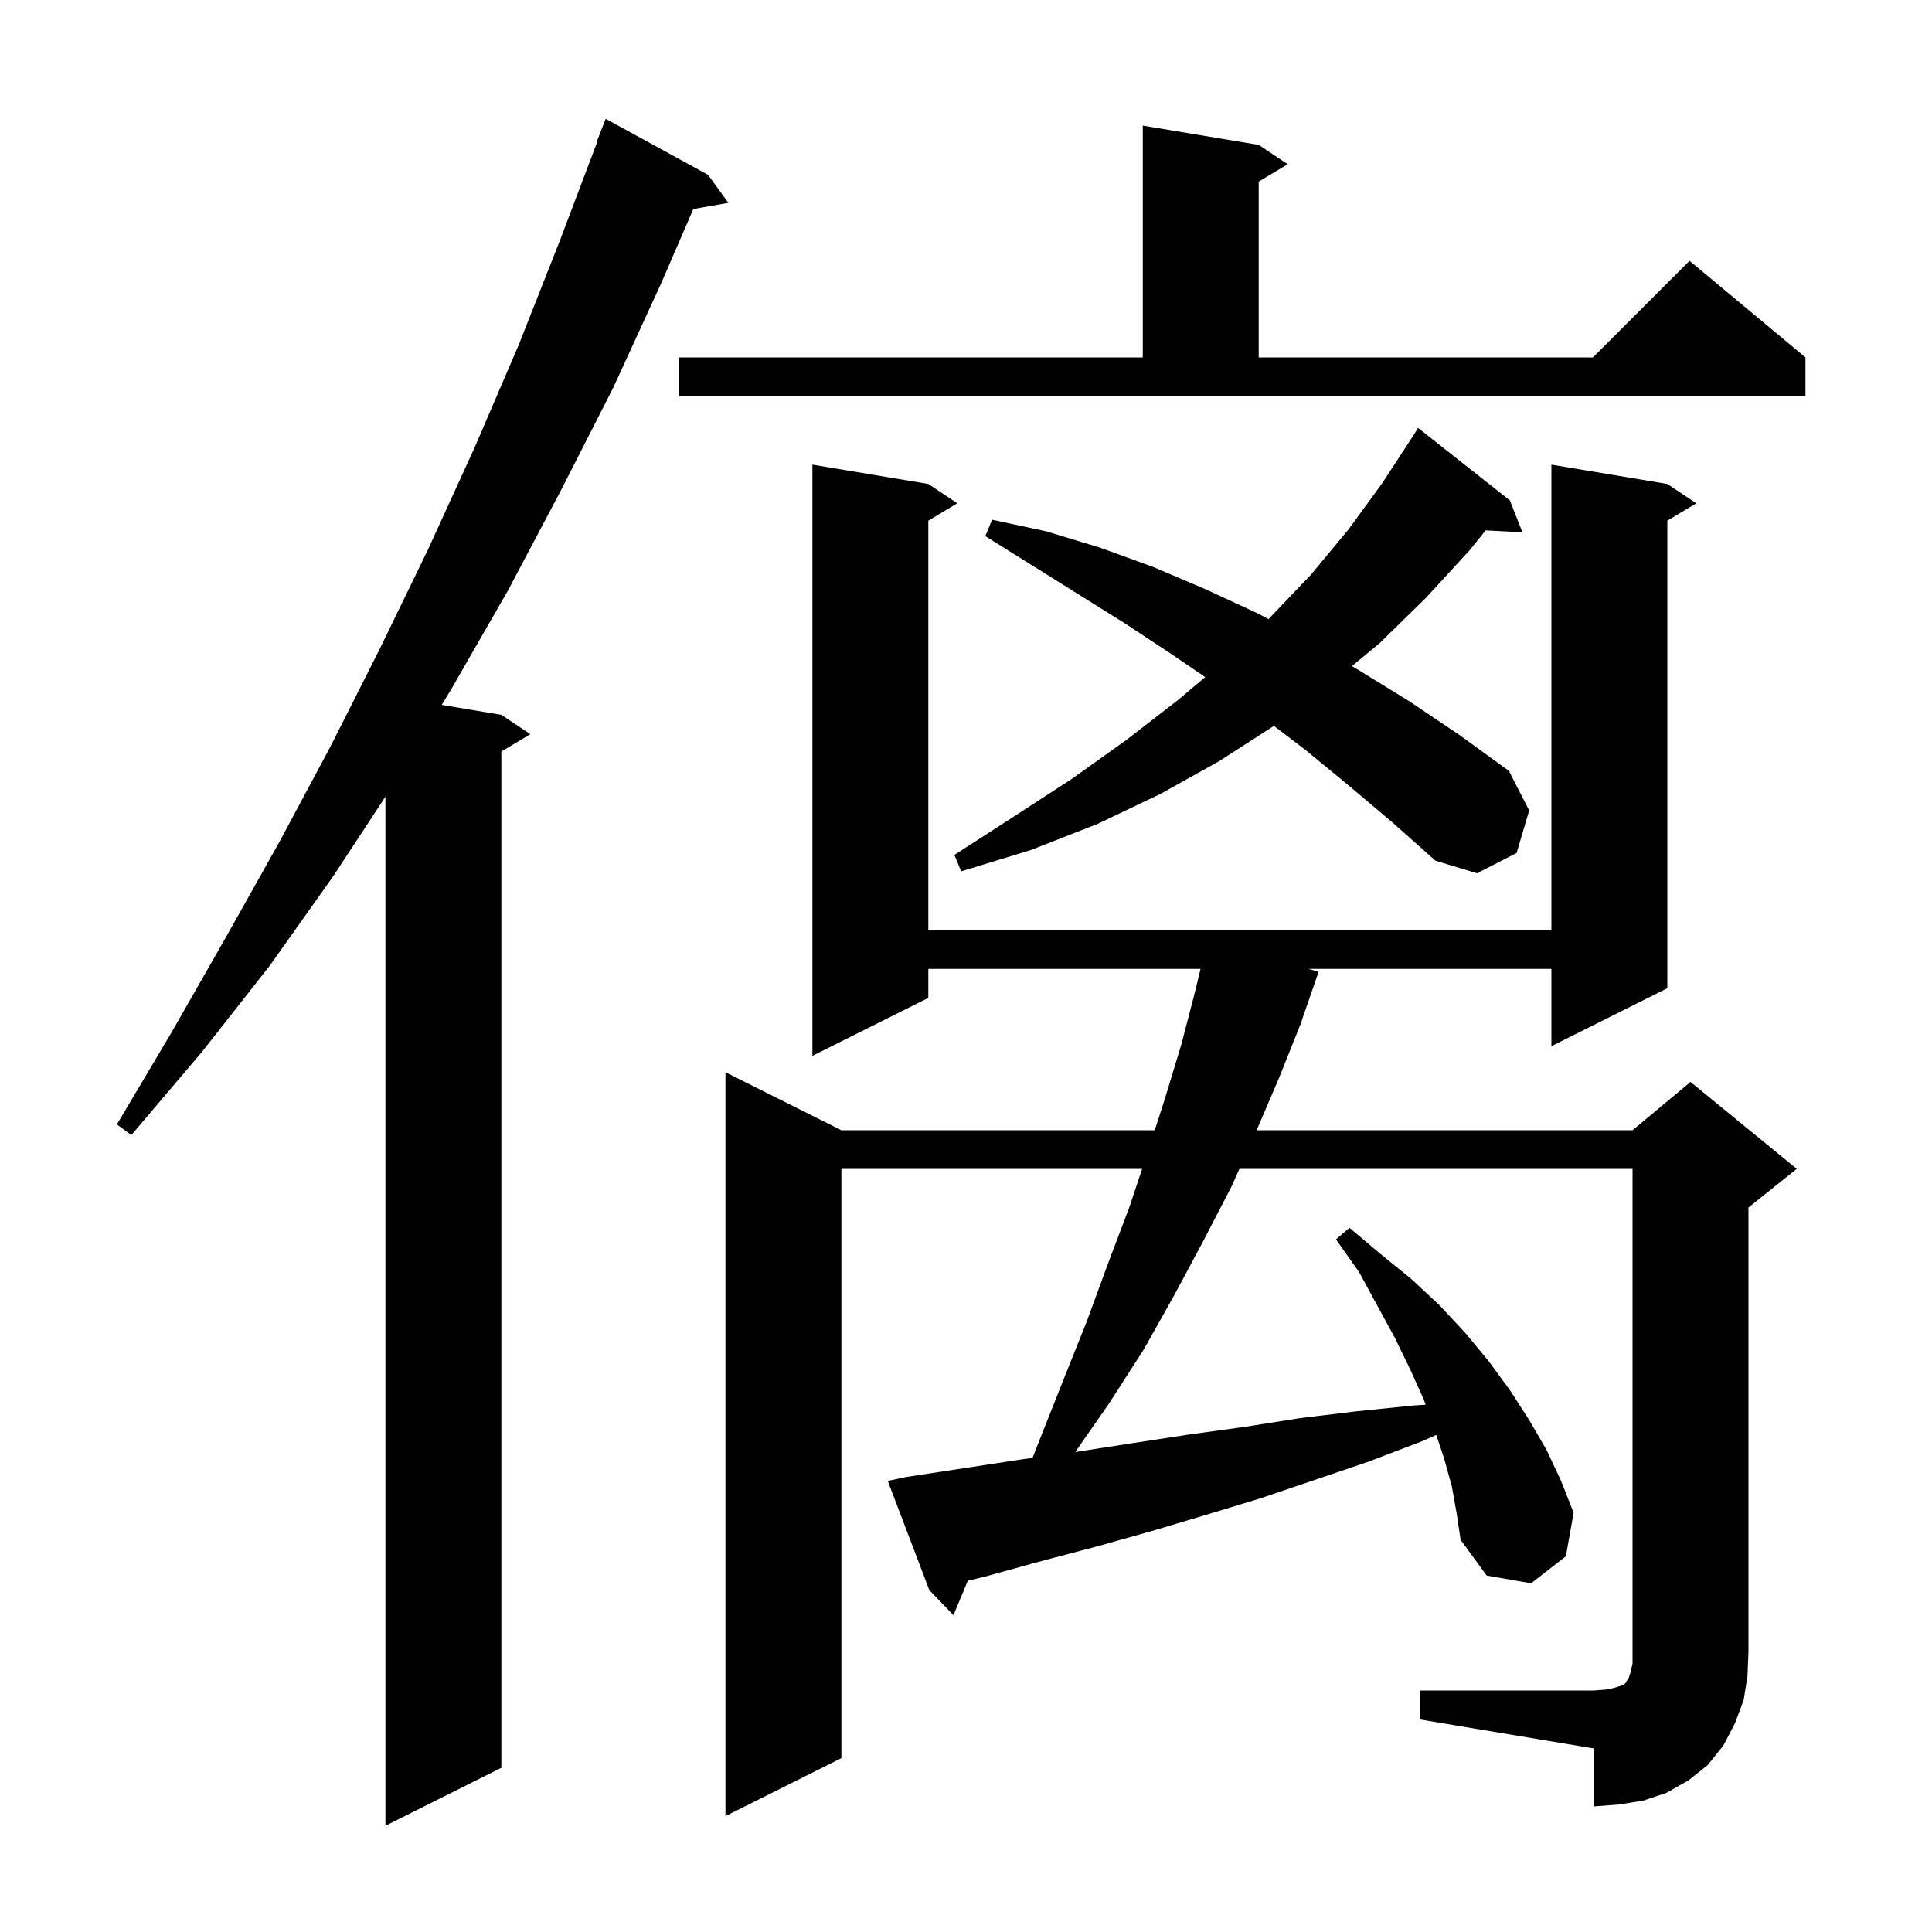 <svg xmlns="http://www.w3.org/2000/svg" xmlns:xlink="http://www.w3.org/1999/xlink" version="1.1" baseProfile="full" viewBox="0 0 200 200" width="200" height="200">
<g fill="black">
<path d="M 73.3 18.1 L 75.4 21.0 L 71.771 21.637 L 68.5 29.2 L 63.5 40.1 L 58.1 50.7 L 52.6 61.1 L 46.8 71.2 L 45.727 72.971 L 51.9 74.0 L 54.9 76.0 L 51.9 77.8 L 51.9 183.0 L 39.9 189.0 L 39.9 82.471 L 34.5 90.7 L 27.9 100.0 L 20.9 108.9 L 13.6 117.5 L 12.1 116.4 L 17.8 106.8 L 23.4 97.0 L 28.9 87.2 L 34.2 77.3 L 39.3 67.2 L 44.3 56.9 L 49.1 46.4 L 53.7 35.7 L 58.0 24.8 L 61.853 14.616 L 61.8 14.6 L 62.7 12.3 Z M 147.0 175.0 L 165.0 175.0 L 166.3 174.9 L 167.2 174.7 L 168.1 174.4 L 168.3 174.2 L 168.4 174.0 L 168.6 173.7 L 168.8 173.1 L 169.0 172.2 L 169.0 121.0 L 128.304 121.0 L 127.5 122.8 L 124.6 128.4 L 121.6 134.0 L 118.4 139.7 L 114.8 145.3 L 111.309 150.313 L 111.4 150.3 L 117.2 149.4 L 123.1 148.5 L 128.9 147.7 L 134.6 146.8 L 140.4 146.1 L 146.3 145.5 L 147.582 145.412 L 147.4 144.9 L 146.0 141.8 L 144.4 138.5 L 142.6 135.2 L 140.7 131.7 L 138.3 128.3 L 139.7 127.1 L 142.9 129.8 L 146.1 132.4 L 149.0 135.1 L 151.7 138.0 L 154.1 140.9 L 156.3 143.9 L 158.3 147.0 L 160.1 150.1 L 161.6 153.3 L 162.9 156.6 L 162.1 161.1 L 158.5 163.9 L 153.9 163.1 L 151.2 159.4 L 150.8 156.7 L 150.3 153.9 L 149.5 151.0 L 148.681 148.542 L 147.2 149.2 L 141.7 151.3 L 130.5 155.1 L 124.9 156.8 L 119.2 158.5 L 113.5 160.1 L 107.8 161.6 L 102.0 163.2 L 100.189 163.637 L 98.7 167.2 L 96.2 164.6 L 91.9 153.3 L 93.8 152.9 L 105.6 151.1 L 106.888 150.922 L 107.6 149.1 L 110.1 142.8 L 112.5 136.8 L 114.7 130.8 L 116.9 125.0 L 118.233 121.0 L 87.1 121.0 L 87.1 182.0 L 75.1 188.0 L 75.1 111.0 L 87.1 117.0 L 119.539 117.0 L 120.6 113.7 L 122.3 108.1 L 123.7 102.7 L 124.278 100.3 L 96.1 100.3 L 96.1 103.3 L 84.1 109.3 L 84.1 48.1 L 96.1 50.1 L 99.1 52.1 L 96.1 53.9 L 96.1 96.3 L 160.6 96.3 L 160.6 48.1 L 172.6 50.1 L 175.6 52.1 L 172.6 53.9 L 172.6 102.3 L 160.6 108.3 L 160.6 100.3 L 135.455 100.3 L 136.5 100.6 L 134.6 106.1 L 132.4 111.6 L 130.086 117.0 L 169.0 117.0 L 175.0 112.0 L 186.0 121.0 L 181.0 125.0 L 181.0 171.0 L 180.9 173.5 L 180.5 176.0 L 179.6 178.4 L 178.4 180.7 L 176.8 182.7 L 174.8 184.3 L 172.5 185.6 L 170.1 186.4 L 167.6 186.8 L 165.0 187.0 L 165.0 181.0 L 147.0 178.0 Z M 139.6 81.3 L 135.1 77.6 L 131.874 75.146 L 126.2 78.8 L 120.1 82.2 L 113.6 85.3 L 106.7 88.0 L 99.5 90.2 L 98.8 88.5 L 105.0 84.5 L 111.0 80.6 L 116.6 76.6 L 121.9 72.5 L 124.764 70.094 L 121.1 67.6 L 116.4 64.5 L 102.0 55.5 L 102.7 53.8 L 108.3 55.0 L 113.9 56.7 L 119.4 58.7 L 124.8 61.0 L 130.2 63.5 L 131.31 64.086 L 131.4 64.0 L 135.7 59.5 L 139.6 54.8 L 143.1 50.0 L 146.3 45.1 L 146.8 44.3 L 156.3 51.8 L 157.6 55.1 L 153.794 54.903 L 152.1 57.0 L 147.6 61.9 L 142.8 66.6 L 139.953 68.954 L 140.7 69.4 L 145.9 72.6 L 151.1 76.1 L 156.2 79.8 L 158.3 83.9 L 157.0 88.3 L 152.9 90.4 L 148.6 89.1 L 144.1 85.1 Z M 70.3 37.0 L 118.3 37.0 L 118.3 13.0 L 130.3 15.0 L 133.3 17.0 L 130.3 18.8 L 130.3 37.0 L 164.9 37.0 L 174.9 27.0 L 186.9 37.0 L 186.9 41.0 L 70.3 41.0 Z " />
</g>
</svg>
